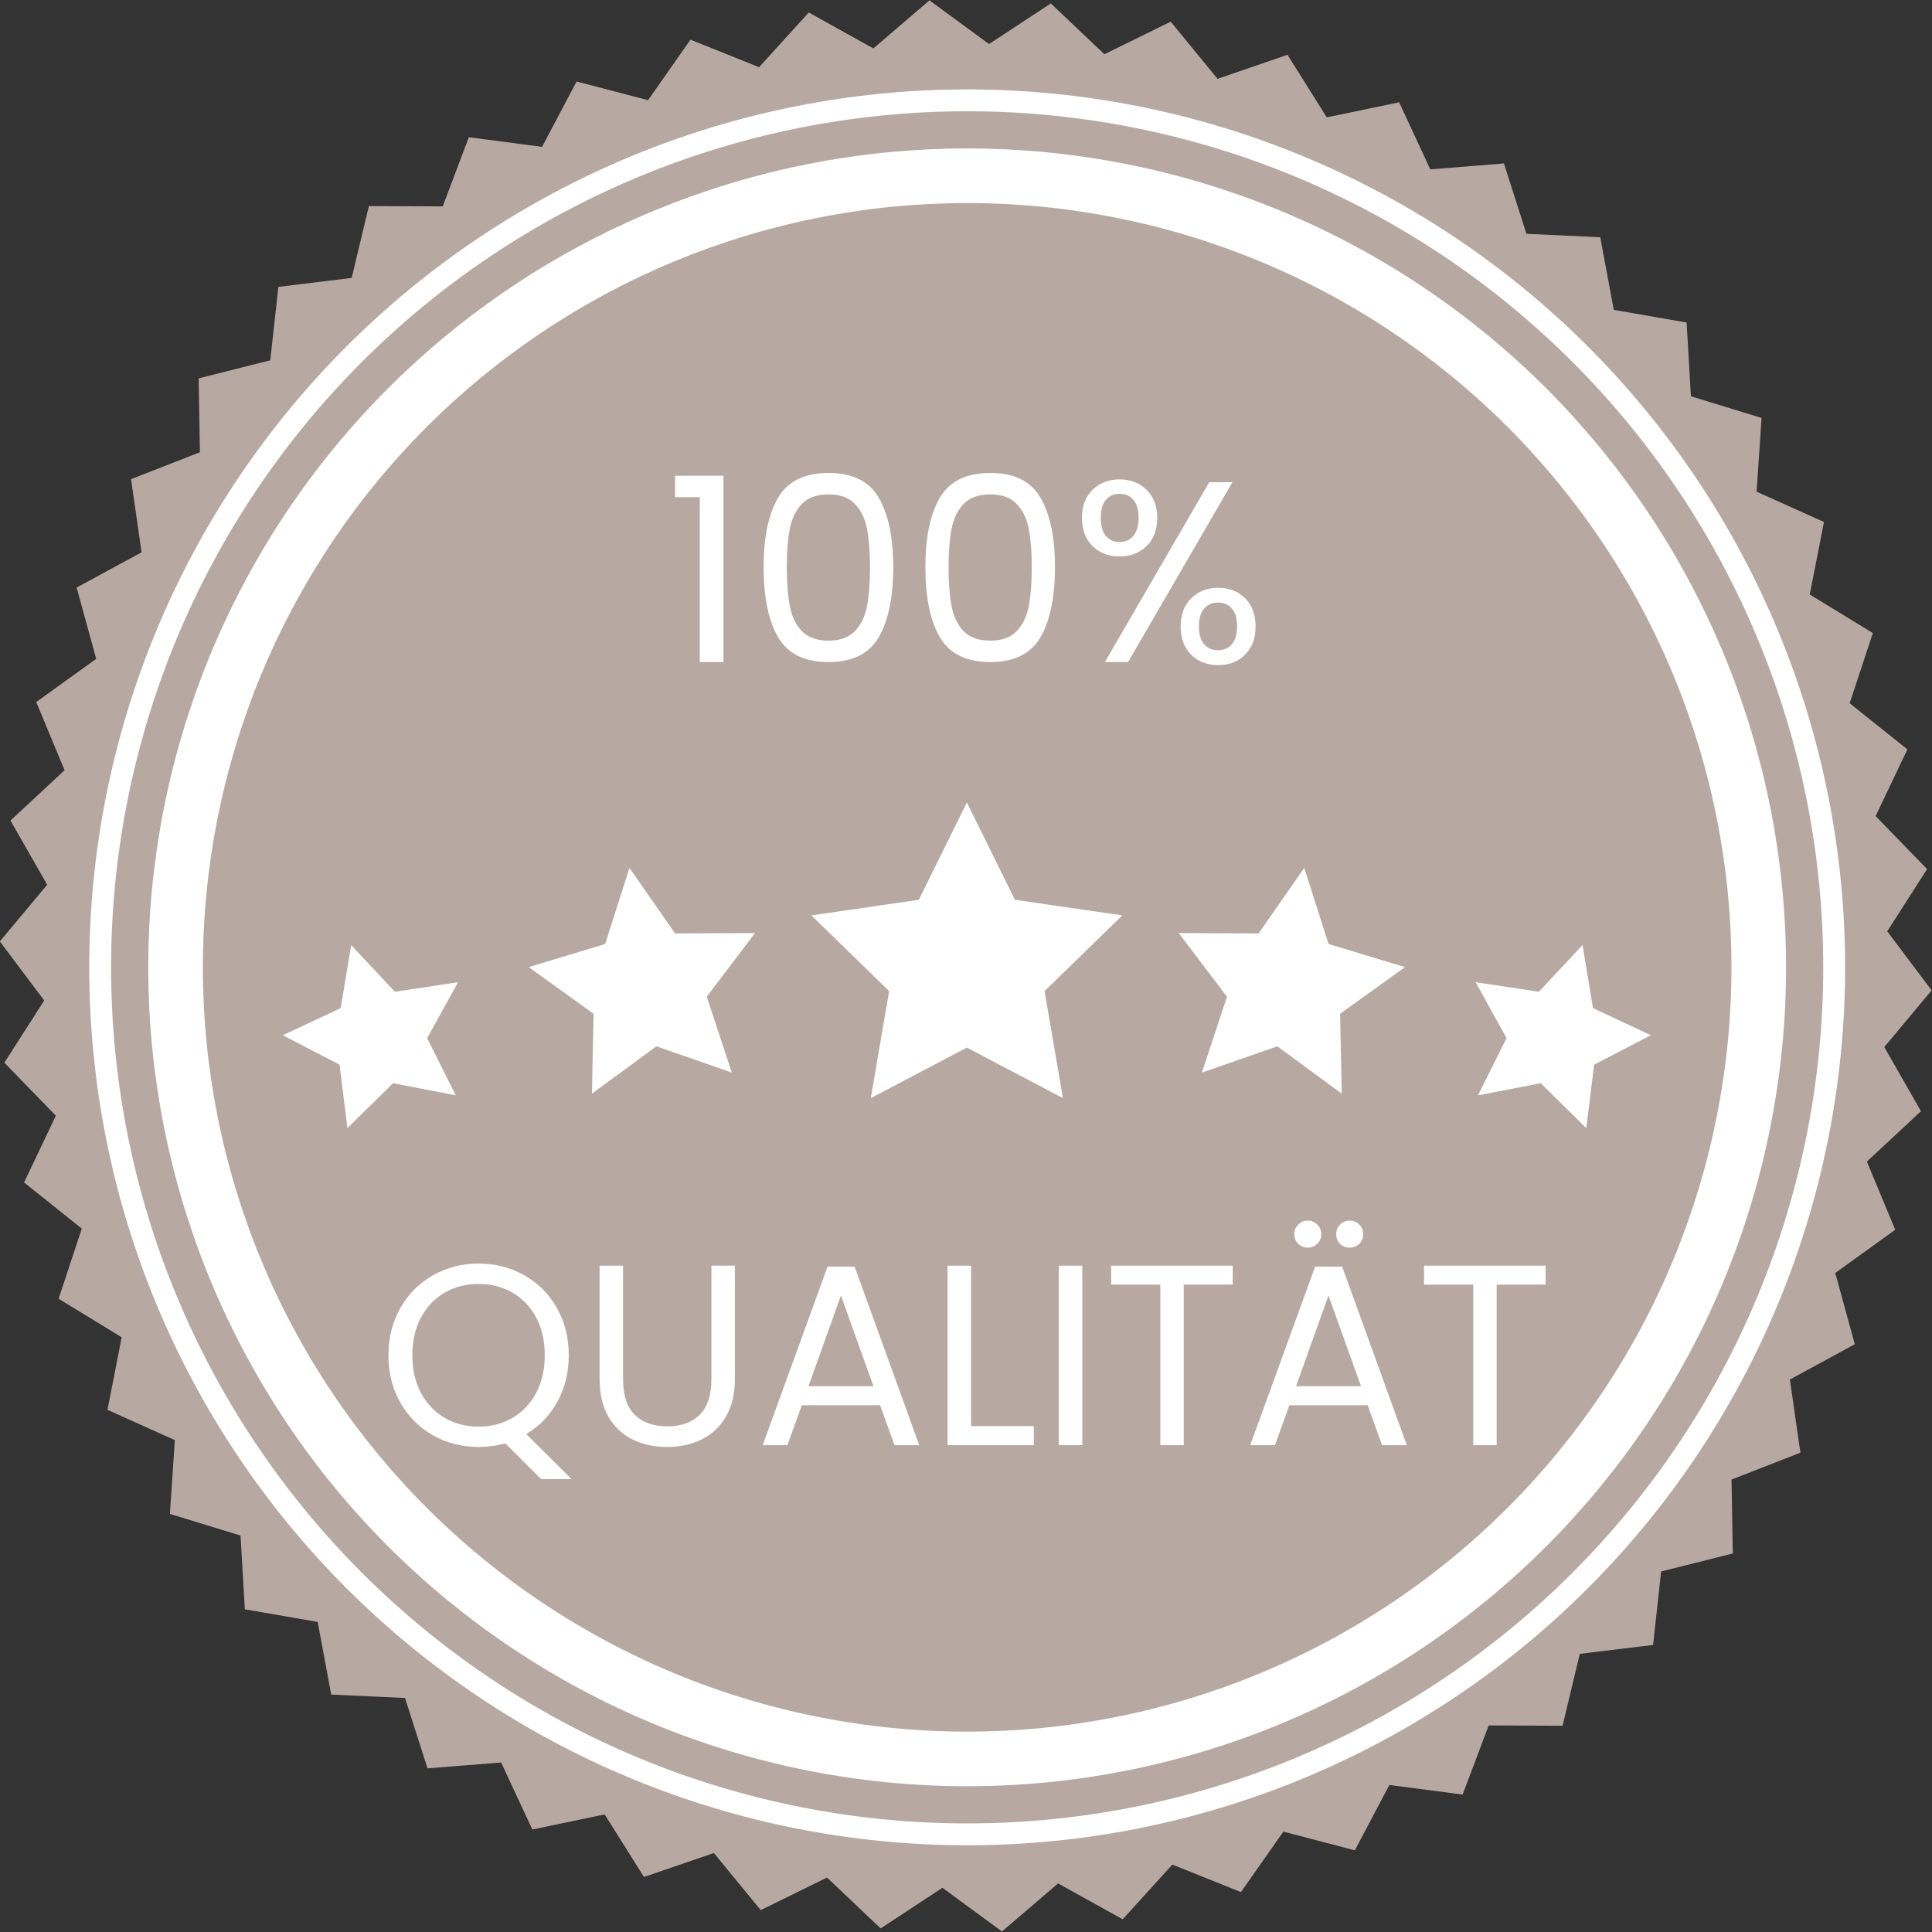 <svg version="1.2" preserveAspectRatio="xMidYMid meet" height="500" viewBox="0 0 375 375" zoomAndPan="magnify" width="500" xmlns:xlink="http://www.w3.org/1999/xlink" xmlns="http://www.w3.org/2000/svg"><rect x="0" y="0" width="375" height="375" fill="#333333" stroke="none"/><defs><clipPath id="1b00bb5167"><path d="M 157 155.754 L 218 155.754 L 218 214 L 157 214 Z M 157 155.754"></path></clipPath></defs><g id="9f9488c87e"><path d="M 365.738 203.234 L 372.859 215.688 L 362.359 225.457 L 367.859 238.699 L 356.223 247.082 L 360.016 260.91 L 347.418 267.766 L 349.453 281.965 L 336.09 287.18 L 336.336 301.527 L 322.422 305.023 L 320.863 319.285 L 306.633 321.012 L 303.297 334.969 L 288.957 334.902 L 283.895 348.32 L 269.672 346.465 L 262.977 359.148 L 249.105 355.512 L 240.863 367.254 L 227.555 361.914 L 217.91 372.531 L 205.375 365.57 L 194.484 374.895 L 182.922 366.418 L 170.938 374.301 L 160.523 364.434 L 147.66 370.75 L 138.566 359.668 L 124.992 364.32 L 117.363 352.176 L 103.324 355.102 L 97.273 342.098 L 82.98 343.234 L 78.613 329.574 L 64.289 328.918 L 61.66 314.812 L 47.523 312.367 L 46.688 298.051 L 32.977 293.844 L 33.941 279.527 L 20.863 273.648 L 23.617 259.566 L 11.379 252.082 L 15.875 238.469 L 4.672 229.516 L 10.84 216.555 L 0.848 206.266 L 8.582 194.195 L -0.031 182.73 L 9.156 171.723 L 2.035 159.273 L 12.535 149.5 L 7.035 136.258 L 18.672 127.887 L 14.879 114.047 L 27.477 107.203 L 25.441 93.004 L 38.805 87.777 L 38.559 73.441 L 52.461 69.934 L 54.031 55.684 L 68.262 53.945 L 71.598 40 L 85.934 40.062 L 91 26.641 L 105.219 28.504 L 111.918 15.82 L 125.789 19.445 L 134.02 7.703 L 147.34 13.043 L 156.984 2.426 L 169.52 9.398 L 180.41 0.074 L 191.973 8.551 L 203.957 0.668 L 214.363 10.531 L 227.234 4.207 L 236.328 15.301 L 249.902 10.637 L 257.531 22.781 L 271.57 19.855 L 277.621 32.871 L 291.914 31.727 L 296.281 45.383 L 310.605 46.051 L 313.234 60.145 L 327.371 62.602 L 328.207 76.918 L 341.918 81.125 L 340.953 95.43 L 354.031 101.32 L 351.273 115.395 L 363.516 122.875 L 359.02 136.5 L 370.223 145.453 L 364.055 158.402 L 374.047 168.691 L 366.312 180.77 L 374.926 192.227 Z M 365.738 203.234" style="stroke:none;fill-rule:nonzero;fill:#b7a9a1;fill-opacity:1;"></path><path transform="matrix(1.06,0,0,1.06,-589.255,-598.05)" d="M 891.759 741.332 C 891.759 743.927 891.697 746.526 891.568 749.121 C 891.442 751.716 891.251 754.304 890.996 756.892 C 890.742 759.476 890.421 762.053 890.042 764.626 C 889.662 767.196 889.216 769.754 888.711 772.302 C 888.202 774.853 887.634 777.385 887.004 779.907 C 886.37 782.425 885.677 784.928 884.925 787.416 C 884.169 789.901 883.354 792.367 882.481 794.815 C 881.603 797.263 880.671 799.685 879.675 802.084 C 878.68 804.484 877.629 806.858 876.516 809.21 C 875.406 811.559 874.238 813.877 873.014 816.17 C 871.79 818.46 870.507 820.72 869.172 822.95 C 867.838 825.176 866.448 827.374 865.003 829.534 C 863.562 831.694 862.065 833.817 860.517 835.904 C 858.968 837.991 857.372 840.037 855.724 842.046 C 854.076 844.055 852.377 846.02 850.633 847.948 C 848.89 849.872 847.098 851.752 845.258 853.592 C 843.423 855.428 841.542 857.219 839.618 858.963 C 837.69 860.707 835.725 862.406 833.716 864.054 C 831.707 865.702 829.661 867.298 827.574 868.846 C 825.488 870.395 823.361 871.891 821.201 873.333 C 819.04 874.778 816.847 876.168 814.62 877.502 C 812.39 878.84 810.13 880.119 807.837 881.343 C 805.548 882.567 803.229 883.736 800.877 884.845 C 798.529 885.959 796.155 887.009 793.755 888.005 C 791.355 889 788.929 889.933 786.485 890.81 C 784.037 891.684 781.571 892.499 779.086 893.254 C 776.598 894.006 774.095 894.699 771.577 895.333 C 769.056 895.964 766.519 896.532 763.972 897.04 C 761.425 897.545 758.866 897.991 756.293 898.371 C 753.724 898.754 751.147 899.071 748.563 899.326 C 745.975 899.58 743.387 899.772 740.792 899.897 C 738.196 900.026 735.597 900.089 732.998 900.089 C 730.403 900.089 727.804 900.026 725.209 899.897 C 722.614 899.772 720.026 899.58 717.438 899.326 C 714.854 899.071 712.277 898.754 709.704 898.371 C 707.134 897.991 704.576 897.545 702.028 897.04 C 699.477 896.532 696.945 895.964 694.423 895.333 C 691.905 894.699 689.402 894.006 686.914 893.254 C 684.429 892.499 681.963 891.684 679.515 890.81 C 677.067 889.933 674.645 889 672.246 888.005 C 669.846 887.009 667.472 885.959 665.12 884.845 C 662.771 883.736 660.453 882.567 658.16 881.343 C 655.87 880.119 653.61 878.84 651.38 877.502 C 649.154 876.168 646.956 874.778 644.796 873.333 C 642.636 871.891 640.513 870.395 638.426 868.846 C 636.339 867.298 634.293 865.702 632.284 864.054 C 630.275 862.406 628.307 860.707 626.382 858.963 C 624.458 857.219 622.578 855.428 620.738 853.592 C 618.902 851.752 617.111 849.872 615.367 847.948 C 613.623 846.02 611.924 844.055 610.276 842.046 C 608.628 840.037 607.032 837.991 605.484 835.904 C 603.935 833.817 602.439 831.694 600.997 829.534 C 599.552 827.374 598.162 825.176 596.828 822.95 C 595.49 820.72 594.211 818.46 592.987 816.17 C 591.763 813.877 590.594 811.559 589.481 809.21 C 588.371 806.858 587.321 804.484 586.325 802.084 C 585.33 799.685 584.397 797.263 583.52 794.815 C 582.646 792.367 581.831 789.901 581.076 787.416 C 580.324 784.928 579.631 782.425 578.997 779.907 C 578.366 777.385 577.798 774.853 577.29 772.302 C 576.785 769.754 576.339 767.196 575.959 764.626 C 575.576 762.053 575.259 759.476 575.004 756.892 C 574.75 754.304 574.558 751.716 574.433 749.121 C 574.304 746.526 574.241 743.927 574.241 741.332 C 574.241 738.733 574.304 736.134 574.433 733.538 C 574.558 730.943 574.75 728.355 575.004 725.767 C 575.259 723.183 575.576 720.606 575.959 718.033 C 576.339 715.464 576.785 712.905 577.29 710.358 C 577.798 707.811 578.366 705.274 578.997 702.753 C 579.631 700.235 580.324 697.732 581.076 695.244 C 581.831 692.759 582.646 690.293 583.52 687.845 C 584.397 685.401 585.33 682.975 586.325 680.575 C 587.321 678.175 588.371 675.801 589.481 673.453 C 590.594 671.101 591.763 668.782 592.987 666.493 C 594.211 664.2 595.49 661.94 596.828 659.71 C 598.162 657.483 599.552 655.29 600.997 653.126 C 602.439 650.965 603.935 648.842 605.484 646.756 C 607.032 644.669 608.628 642.623 610.276 640.614 C 611.924 638.605 613.623 636.64 615.367 634.712 C 617.111 632.788 618.902 630.907 620.738 629.068 C 622.578 627.232 624.458 625.44 626.382 623.697 C 628.307 621.953 630.275 620.254 632.284 618.606 C 634.293 616.958 636.339 615.362 638.426 613.813 C 640.513 612.265 642.636 610.768 644.796 609.327 C 646.956 607.882 649.154 606.492 651.38 605.158 C 653.61 603.819 655.87 602.54 658.16 601.316 C 660.453 600.092 662.771 598.924 665.12 597.814 C 667.472 596.701 669.846 595.65 672.246 594.655 C 674.645 593.659 677.067 592.727 679.515 591.849 C 681.963 590.976 684.429 590.161 686.914 589.405 C 689.402 588.653 691.905 587.96 694.423 587.326 C 696.945 586.696 699.477 586.128 702.028 585.619 C 704.576 585.114 707.134 584.668 709.704 584.288 C 712.277 583.909 714.854 583.588 717.438 583.334 C 720.026 583.079 722.614 582.888 725.209 582.762 C 727.804 582.633 730.403 582.571 732.998 582.571 C 735.597 582.571 738.196 582.633 740.792 582.762 C 743.387 582.888 745.975 583.079 748.563 583.334 C 751.147 583.588 753.724 583.909 756.293 584.288 C 758.866 584.668 761.425 585.114 763.972 585.619 C 766.519 586.128 769.056 586.696 771.577 587.326 C 774.095 587.96 776.598 588.653 779.086 589.405 C 781.571 590.161 784.037 590.976 786.485 591.849 C 788.929 592.727 791.355 593.659 793.755 594.655 C 796.155 595.65 798.529 596.701 800.877 597.814 C 803.229 598.924 805.548 600.092 807.837 601.316 C 810.13 602.54 812.39 603.819 814.62 605.158 C 816.847 606.492 819.04 607.882 821.201 609.327 C 823.361 610.768 825.488 612.265 827.574 613.813 C 829.661 615.362 831.707 616.958 833.716 618.606 C 835.725 620.254 837.69 621.953 839.618 623.697 C 841.542 625.44 843.423 627.232 845.258 629.068 C 847.098 630.907 848.89 632.788 850.633 634.712 C 852.377 636.64 854.076 638.605 855.724 640.614 C 857.372 642.623 858.968 644.669 860.517 646.756 C 862.065 648.842 863.562 650.965 865.003 653.126 C 866.448 655.29 867.838 657.483 869.172 659.71 C 870.507 661.94 871.79 664.2 873.014 666.489 C 874.238 668.782 875.406 671.101 876.516 673.453 C 877.629 675.801 878.68 678.175 879.675 680.575 C 880.671 682.975 881.603 685.401 882.481 687.845 C 883.354 690.293 884.169 692.759 884.925 695.244 C 885.677 697.732 886.37 700.235 887.004 702.753 C 887.634 705.274 888.202 707.811 888.711 710.358 C 889.216 712.905 889.662 715.464 890.042 718.033 C 890.421 720.606 890.742 723.183 890.996 725.767 C 891.251 728.355 891.442 730.943 891.568 733.538 C 891.697 736.134 891.759 738.733 891.759 741.332 Z M 891.759 741.332" style="fill:none;stroke-width:4;stroke-linecap:butt;stroke-linejoin:miter;stroke:#ffffff;stroke-opacity:1;stroke-miterlimit:10;"></path><path transform="matrix(1.06,0,0,1.06,-589.255,-598.05)" d="M 877.95 741.332 C 877.95 743.702 877.891 746.072 877.777 748.443 C 877.659 750.813 877.485 753.176 877.253 755.539 C 877.021 757.899 876.73 760.251 876.379 762.599 C 876.033 764.943 875.627 767.281 875.163 769.607 C 874.702 771.937 874.182 774.248 873.607 776.548 C 873.029 778.852 872.398 781.138 871.709 783.405 C 871.019 785.676 870.275 787.928 869.478 790.162 C 868.678 792.396 867.823 794.608 866.916 796.798 C 866.009 798.992 865.047 801.159 864.034 803.305 C 863.02 805.45 861.954 807.566 860.834 809.66 C 859.717 811.75 858.548 813.815 857.328 815.85 C 856.108 817.885 854.84 819.886 853.52 821.859 C 852.204 823.831 850.84 825.77 849.424 827.676 C 848.012 829.582 846.552 831.451 845.048 833.287 C 843.544 835.119 841.992 836.914 840.4 838.673 C 838.807 840.431 837.174 842.149 835.497 843.826 C 833.819 845.504 832.101 847.137 830.343 848.729 C 828.585 850.325 826.789 851.874 824.957 853.378 C 823.121 854.882 821.252 856.342 819.346 857.754 C 817.44 859.169 815.501 860.533 813.529 861.853 C 811.557 863.169 809.555 864.437 807.52 865.657 C 805.485 866.878 803.421 868.046 801.331 869.163 C 799.237 870.284 797.117 871.349 794.975 872.363 C 792.83 873.377 790.662 874.339 788.469 875.246 C 786.279 876.153 784.067 877.008 781.833 877.808 C 779.599 878.604 777.346 879.349 775.076 880.038 C 772.805 880.728 770.519 881.358 768.219 881.937 C 765.918 882.512 763.603 883.032 761.277 883.496 C 758.951 883.957 756.614 884.363 754.269 884.713 C 751.921 885.059 749.569 885.35 747.206 885.583 C 744.847 885.815 742.48 885.988 740.113 886.106 C 737.743 886.221 735.372 886.279 732.998 886.279 C 730.628 886.279 728.258 886.221 725.887 886.106 C 723.517 885.988 721.154 885.815 718.791 885.583 C 716.431 885.35 714.079 885.059 711.731 884.713 C 709.387 884.363 707.049 883.957 704.723 883.496 C 702.393 883.032 700.082 882.512 697.782 881.937 C 695.478 881.358 693.192 880.728 690.925 880.038 C 688.654 879.349 686.402 878.604 684.168 877.808 C 681.934 877.008 679.722 876.153 677.528 875.246 C 675.338 874.339 673.171 873.377 671.025 872.363 C 668.88 871.349 666.764 870.284 664.67 869.163 C 662.58 868.046 660.515 866.878 658.48 865.657 C 656.445 864.437 654.444 863.169 652.471 861.853 C 650.499 860.533 648.56 859.169 646.654 857.754 C 644.748 856.342 642.879 854.882 641.043 853.378 C 639.211 851.874 637.416 850.325 635.657 848.729 C 633.899 847.137 632.181 845.504 630.504 843.826 C 628.826 842.149 627.193 840.431 625.601 838.673 C 624.005 836.914 622.456 835.119 620.952 833.287 C 619.448 831.451 617.988 829.582 616.576 827.676 C 615.161 825.77 613.797 823.831 612.477 821.859 C 611.161 819.886 609.893 817.885 608.673 815.85 C 607.452 813.815 606.284 811.75 605.167 809.66 C 604.046 807.566 602.981 805.45 601.967 803.305 C 600.953 801.159 599.991 798.992 599.084 796.798 C 598.177 794.608 597.322 792.396 596.522 790.162 C 595.726 787.928 594.981 785.676 594.292 783.405 C 593.602 781.138 592.972 778.852 592.393 776.548 C 591.818 774.248 591.298 771.937 590.834 769.607 C 590.373 767.281 589.967 764.943 589.617 762.599 C 589.271 760.251 588.98 757.899 588.747 755.539 C 588.515 753.176 588.342 750.813 588.224 748.443 C 588.11 746.072 588.051 743.702 588.051 741.332 C 588.051 738.958 588.11 736.587 588.224 734.217 C 588.342 731.85 588.515 729.483 588.747 727.124 C 588.98 724.761 589.271 722.409 589.617 720.061 C 589.967 717.716 590.373 715.379 590.834 713.053 C 591.298 710.727 591.818 708.412 592.393 706.111 C 592.972 703.807 593.602 701.522 594.292 699.254 C 594.981 696.984 595.726 694.731 596.522 692.497 C 597.322 690.263 598.177 688.051 599.084 685.861 C 599.991 683.668 600.953 681.5 601.967 679.355 C 602.981 677.213 604.046 675.093 605.167 672.999 C 606.284 670.909 607.452 668.845 608.673 666.81 C 609.893 664.775 611.161 662.773 612.477 660.801 C 613.797 658.829 615.161 656.89 616.576 654.984 C 617.988 653.078 619.448 651.209 620.952 649.373 C 622.456 647.541 624.005 645.745 625.601 643.987 C 627.193 642.229 628.826 640.511 630.504 638.833 C 632.181 637.156 633.899 635.523 635.657 633.93 C 637.416 632.338 639.211 630.786 641.043 629.282 C 642.879 627.778 644.748 626.318 646.654 624.906 C 648.56 623.49 650.499 622.126 652.471 620.81 C 654.444 619.49 656.445 618.222 658.48 617.002 C 660.515 615.782 662.58 614.613 664.67 613.496 C 666.764 612.376 668.88 611.31 671.025 610.296 C 673.171 609.283 675.338 608.321 677.528 607.414 C 679.722 606.507 681.934 605.652 684.168 604.852 C 686.402 604.055 688.654 603.311 690.925 602.621 C 693.192 601.932 695.478 601.301 697.782 600.723 C 700.082 600.148 702.393 599.628 704.723 599.167 C 707.049 598.703 709.387 598.297 711.731 597.951 C 714.079 597.6 716.431 597.309 718.791 597.077 C 721.154 596.845 723.517 596.671 725.887 596.553 C 728.258 596.439 730.628 596.38 732.998 596.38 C 735.372 596.38 737.743 596.439 740.113 596.553 C 742.48 596.671 744.847 596.845 747.206 597.077 C 749.569 597.309 751.921 597.6 754.269 597.951 C 756.614 598.297 758.951 598.703 761.277 599.167 C 763.603 599.628 765.918 600.148 768.219 600.723 C 770.519 601.301 772.805 601.932 775.076 602.621 C 777.346 603.311 779.599 604.055 781.833 604.852 C 784.067 605.652 786.279 606.507 788.469 607.414 C 790.662 608.321 792.83 609.283 794.975 610.296 C 797.117 611.31 799.237 612.376 801.331 613.496 C 803.421 614.613 805.485 615.782 807.52 617.002 C 809.555 618.222 811.557 619.49 813.529 620.81 C 815.501 622.126 817.44 623.49 819.346 624.906 C 821.252 626.318 823.121 627.778 824.957 629.282 C 826.789 630.786 828.585 632.338 830.343 633.93 C 832.101 635.523 833.819 637.156 835.497 638.833 C 837.174 640.511 838.807 642.229 840.4 643.987 C 841.992 645.745 843.544 647.541 845.048 649.373 C 846.552 651.209 848.012 653.078 849.424 654.984 C 850.84 656.89 852.204 658.829 853.52 660.801 C 854.84 662.773 856.108 664.775 857.328 666.81 C 858.548 668.845 859.717 670.909 860.834 672.999 C 861.954 675.093 863.02 677.213 864.034 679.355 C 865.047 681.5 866.009 683.668 866.916 685.861 C 867.823 688.051 868.678 690.263 869.478 692.497 C 870.275 694.731 871.019 696.984 871.709 699.254 C 872.398 701.522 873.029 703.807 873.607 706.111 C 874.182 708.412 874.702 710.727 875.163 713.053 C 875.627 715.379 876.033 717.716 876.379 720.061 C 876.73 722.409 877.021 724.761 877.253 727.124 C 877.485 729.483 877.659 731.85 877.777 734.217 C 877.891 736.587 877.95 738.958 877.95 741.332 Z M 877.95 741.332" style="fill:none;stroke-width:10;stroke-linecap:butt;stroke-linejoin:miter;stroke:#ffffff;stroke-opacity:1;stroke-miterlimit:10;"></path><g clip-path="url(#1b00bb5167)" clip-rule="nonzero"><path d="M 196.992 174.645 L 187.668 155.754 L 178.344 174.645 L 157.492 177.676 L 172.582 192.375 L 169.02 213.141 L 187.668 203.336 L 206.309 213.141 L 202.75 192.375 L 217.836 177.676 Z M 196.992 174.645" style="stroke:none;fill-rule:nonzero;fill:#ffffff;fill-opacity:1;"></path></g><path d="M 131.035 181.18 L 122.176 168.457 L 117.465 183.227 L 102.625 187.719 L 115.215 196.77 L 114.898 212.273 L 127.398 203.09 L 142.047 208.184 L 137.18 193.461 L 146.547 181.105 Z M 131.035 181.18" style="stroke:none;fill-rule:nonzero;fill:#ffffff;fill-opacity:1;"></path><path d="M 76.641 192.496 L 68.164 183.438 L 66.133 195.676 L 54.895 200.938 L 65.906 206.652 L 67.438 218.965 L 76.281 210.254 L 88.461 212.605 L 82.91 201.508 L 88.906 190.648 Z M 76.641 192.496" style="stroke:none;fill-rule:nonzero;fill:#ffffff;fill-opacity:1;"></path><path d="M 309.203 195.676 L 307.168 183.438 L 298.695 192.496 L 286.422 190.648 L 292.418 201.508 L 286.875 212.605 L 299.055 210.254 L 307.895 218.965 L 309.422 206.652 L 320.434 200.938 Z M 309.203 195.676" style="stroke:none;fill-rule:nonzero;fill:#ffffff;fill-opacity:1;"></path><path d="M 257.871 183.227 L 253.152 168.457 L 244.293 181.18 L 228.789 181.105 L 238.156 193.461 L 233.289 208.184 L 247.934 203.09 L 260.43 212.273 L 260.113 196.77 L 272.711 187.719 Z M 257.871 183.227" style="stroke:none;fill-rule:nonzero;fill:#ffffff;fill-opacity:1;"></path><g style="fill:#ffffff;fill-opacity:1;"><g transform="translate(73.239, 280.509)"><path d="M 31.797 6.594 L 24.844 -0.344 C 23.145 0.113 21.414 0.344 19.656 0.344 C 16.414 0.344 13.461 -0.41 10.797 -1.922 C 8.129 -3.441 6.02 -5.555 4.469 -8.266 C 2.926 -10.984 2.156 -14.047 2.156 -17.453 C 2.156 -20.848 2.926 -23.906 4.469 -26.625 C 6.02 -29.344 8.129 -31.457 10.797 -32.969 C 13.461 -34.488 16.414 -35.25 19.656 -35.25 C 22.914 -35.25 25.879 -34.488 28.547 -32.969 C 31.211 -31.457 33.312 -29.348 34.844 -26.641 C 36.383 -23.941 37.156 -20.879 37.156 -17.453 C 37.156 -14.117 36.422 -11.117 34.953 -8.453 C 33.484 -5.785 31.469 -3.688 28.906 -2.156 L 37.703 6.594 Z M 6.797 -17.453 C 6.797 -14.68 7.352 -12.242 8.469 -10.141 C 9.594 -8.047 11.129 -6.43 13.078 -5.297 C 15.023 -4.16 17.219 -3.594 19.656 -3.594 C 22.082 -3.594 24.27 -4.16 26.219 -5.297 C 28.176 -6.43 29.711 -8.047 30.828 -10.141 C 31.941 -12.242 32.5 -14.68 32.5 -17.453 C 32.5 -20.254 31.941 -22.695 30.828 -24.781 C 29.711 -26.863 28.188 -28.469 26.25 -29.594 C 24.312 -30.727 22.113 -31.297 19.656 -31.297 C 17.188 -31.297 14.984 -30.727 13.047 -29.594 C 11.117 -28.469 9.594 -26.863 8.469 -24.781 C 7.352 -22.695 6.797 -20.254 6.797 -17.453 Z M 6.797 -17.453" style="stroke:none"></path></g></g><g style="fill:#ffffff;fill-opacity:1;"><g transform="translate(112.633, 280.509)"><path d="M 8.297 -34.844 L 8.297 -12.797 C 8.297 -9.703 9.051 -7.406 10.562 -5.906 C 12.082 -4.406 14.195 -3.656 16.906 -3.656 C 19.57 -3.656 21.66 -4.406 23.172 -5.906 C 24.691 -7.406 25.453 -9.703 25.453 -12.797 L 25.453 -34.844 L 30 -34.844 L 30 -12.844 C 30 -9.945 29.414 -7.504 28.25 -5.516 C 27.082 -3.535 25.504 -2.062 23.516 -1.094 C 21.535 -0.133 19.312 0.344 16.844 0.344 C 14.383 0.344 12.16 -0.133 10.172 -1.094 C 8.191 -2.062 6.625 -3.535 5.469 -5.516 C 4.32 -7.504 3.75 -9.945 3.75 -12.844 L 3.75 -34.844 Z M 8.297 -34.844" style="stroke:none"></path></g></g><g style="fill:#ffffff;fill-opacity:1;"><g transform="translate(146.378, 280.509)"><path d="M 24.453 -7.75 L 9.25 -7.75 L 6.453 0 L 1.656 0 L 14.25 -34.656 L 19.5 -34.656 L 32.047 0 L 27.25 0 Z M 23.156 -11.453 L 16.844 -29.047 L 10.547 -11.453 Z M 23.156 -11.453" style="stroke:none"></path></g></g><g style="fill:#ffffff;fill-opacity:1;"><g transform="translate(180.073, 280.509)"><path d="M 8.406 -3.703 L 20.594 -3.703 L 20.594 0 L 3.844 0 L 3.844 -34.844 L 8.406 -34.844 Z M 8.406 -3.703" style="stroke:none"></path></g></g><g style="fill:#ffffff;fill-opacity:1;"><g transform="translate(201.669, 280.509)"><path d="M 8.406 -34.844 L 8.406 0 L 3.844 0 L 3.844 -34.844 Z M 8.406 -34.844" style="stroke:none"></path></g></g><g style="fill:#ffffff;fill-opacity:1;"><g transform="translate(213.967, 280.509)"><path d="M 25.297 -34.844 L 25.297 -31.156 L 15.797 -31.156 L 15.797 0 L 11.25 0 L 11.25 -31.156 L 1.703 -31.156 L 1.703 -34.844 Z M 25.297 -34.844" style="stroke:none"></path></g></g><g style="fill:#ffffff;fill-opacity:1;"><g transform="translate(241.013, 280.509)"><path d="M 24.453 -7.75 L 9.25 -7.75 L 6.453 0 L 1.656 0 L 14.25 -34.656 L 19.5 -34.656 L 32.047 0 L 27.25 0 Z M 23.156 -11.453 L 16.844 -29.047 L 10.547 -11.453 Z M 12.844 -38.344 C 12.113 -38.344 11.488 -38.594 10.969 -39.094 C 10.457 -39.594 10.203 -40.211 10.203 -40.953 C 10.203 -41.68 10.457 -42.301 10.969 -42.812 C 11.488 -43.332 12.113 -43.594 12.844 -43.594 C 13.539 -43.594 14.148 -43.332 14.672 -42.812 C 15.191 -42.301 15.453 -41.68 15.453 -40.953 C 15.453 -40.211 15.191 -39.594 14.672 -39.094 C 14.148 -38.594 13.539 -38.344 12.844 -38.344 Z M 20.953 -38.344 C 20.211 -38.344 19.594 -38.594 19.094 -39.094 C 18.594 -39.594 18.344 -40.211 18.344 -40.953 C 18.344 -41.68 18.594 -42.301 19.094 -42.812 C 19.594 -43.332 20.211 -43.594 20.953 -43.594 C 21.68 -43.594 22.301 -43.332 22.812 -42.812 C 23.332 -42.301 23.594 -41.68 23.594 -40.953 C 23.594 -40.211 23.332 -39.594 22.812 -39.094 C 22.301 -38.594 21.68 -38.344 20.953 -38.344 Z M 20.953 -38.344" style="stroke:none"></path></g></g><g style="fill:#ffffff;fill-opacity:1;"><g transform="translate(274.708, 280.509)"><path d="M 25.297 -34.844 L 25.297 -31.156 L 15.797 -31.156 L 15.797 0 L 11.25 0 L 11.25 -31.156 L 1.703 -31.156 L 1.703 -34.844 Z M 25.297 -34.844" style="stroke:none"></path></g></g><g style="fill:#ffffff;fill-opacity:1;"><g transform="translate(129.126, 128.504)"><path d="M 1.906 -32 L 1.906 -36.156 L 11.297 -36.156 L 11.297 0 L 6.703 0 L 6.703 -32 Z M 1.906 -32" style="stroke:none"></path></g></g><g style="fill:#ffffff;fill-opacity:1;"><g transform="translate(145.123, 128.504)"><path d="M 3.094 -18.453 C 3.094 -24.18 4.023 -28.656 5.891 -31.875 C 7.766 -35.094 11.035 -36.703 15.703 -36.703 C 20.336 -36.703 23.586 -35.094 25.453 -31.875 C 27.316 -28.656 28.25 -24.18 28.25 -18.453 C 28.25 -12.617 27.316 -8.082 25.453 -4.844 C 23.586 -1.613 20.336 0 15.703 0 C 11.035 0 7.766 -1.613 5.891 -4.844 C 4.023 -8.082 3.094 -12.617 3.094 -18.453 Z M 23.75 -18.453 C 23.75 -21.348 23.555 -23.801 23.172 -25.812 C 22.785 -27.832 22 -29.457 20.812 -30.688 C 19.633 -31.926 17.93 -32.547 15.703 -32.547 C 13.43 -32.547 11.703 -31.926 10.516 -30.688 C 9.336 -29.457 8.555 -27.832 8.172 -25.812 C 7.785 -23.801 7.594 -21.348 7.594 -18.453 C 7.594 -15.453 7.785 -12.93 8.172 -10.891 C 8.555 -8.859 9.336 -7.227 10.516 -6 C 11.703 -4.77 13.43 -4.156 15.703 -4.156 C 17.93 -4.156 19.633 -4.77 20.812 -6 C 22 -7.227 22.785 -8.859 23.172 -10.891 C 23.555 -12.93 23.75 -15.453 23.75 -18.453 Z M 23.75 -18.453" style="stroke:none"></path></g></g><g style="fill:#ffffff;fill-opacity:1;"><g transform="translate(176.519, 128.504)"><path d="M 3.094 -18.453 C 3.094 -24.18 4.023 -28.656 5.891 -31.875 C 7.766 -35.094 11.035 -36.703 15.703 -36.703 C 20.336 -36.703 23.586 -35.094 25.453 -31.875 C 27.316 -28.656 28.25 -24.18 28.25 -18.453 C 28.25 -12.617 27.316 -8.082 25.453 -4.844 C 23.586 -1.613 20.336 0 15.703 0 C 11.035 0 7.766 -1.613 5.891 -4.844 C 4.023 -8.082 3.094 -12.617 3.094 -18.453 Z M 23.75 -18.453 C 23.75 -21.348 23.555 -23.801 23.172 -25.812 C 22.785 -27.832 22 -29.457 20.812 -30.688 C 19.633 -31.926 17.93 -32.547 15.703 -32.547 C 13.43 -32.547 11.703 -31.926 10.516 -30.688 C 9.336 -29.457 8.555 -27.832 8.172 -25.812 C 7.785 -23.801 7.594 -21.348 7.594 -18.453 C 7.594 -15.453 7.785 -12.93 8.172 -10.891 C 8.555 -8.859 9.336 -7.227 10.516 -6 C 11.703 -4.77 13.43 -4.156 15.703 -4.156 C 17.93 -4.156 19.633 -4.77 20.812 -6 C 22 -7.227 22.785 -8.859 23.172 -10.891 C 23.555 -12.93 23.75 -15.453 23.75 -18.453 Z M 23.75 -18.453" style="stroke:none"></path></g></g><g style="fill:#ffffff;fill-opacity:1;"><g transform="translate(207.914, 128.504)"><path d="M 2.094 -28 C 2.094 -30.27 2.773 -32.078 4.141 -33.422 C 5.516 -34.773 7.27 -35.453 9.406 -35.453 C 11.531 -35.453 13.273 -34.773 14.641 -33.422 C 16.016 -32.078 16.703 -30.27 16.703 -28 C 16.703 -25.695 16.016 -23.867 14.641 -22.516 C 13.273 -21.172 11.531 -20.5 9.406 -20.5 C 7.27 -20.5 5.516 -21.172 4.141 -22.516 C 2.773 -23.867 2.094 -25.695 2.094 -28 Z M 31.297 -34.906 L 11.047 0 L 6.547 0 L 26.797 -34.906 Z M 9.406 -32.656 C 8.27 -32.656 7.375 -32.258 6.719 -31.469 C 6.07 -30.688 5.75 -29.531 5.75 -28 C 5.75 -26.469 6.07 -25.301 6.719 -24.5 C 7.375 -23.695 8.27 -23.297 9.406 -23.297 C 10.531 -23.297 11.426 -23.703 12.094 -24.516 C 12.758 -25.336 13.094 -26.5 13.094 -28 C 13.094 -29.531 12.758 -30.688 12.094 -31.469 C 11.426 -32.258 10.531 -32.656 9.406 -32.656 Z M 21.25 -6.906 C 21.25 -9.195 21.93 -11.02 23.297 -12.375 C 24.66 -13.727 26.41 -14.406 28.547 -14.406 C 30.68 -14.406 32.422 -13.727 33.766 -12.375 C 35.117 -11.02 35.797 -9.195 35.797 -6.906 C 35.797 -4.633 35.117 -2.816 33.766 -1.453 C 32.422 -0.086 30.68 0.594 28.547 0.594 C 26.41 0.594 24.66 -0.078 23.297 -1.422 C 21.93 -2.773 21.25 -4.602 21.25 -6.906 Z M 28.5 -11.547 C 27.363 -11.547 26.461 -11.156 25.797 -10.375 C 25.129 -9.594 24.797 -8.438 24.797 -6.906 C 24.797 -5.406 25.129 -4.258 25.797 -3.469 C 26.461 -2.688 27.363 -2.297 28.5 -2.297 C 29.633 -2.297 30.535 -2.688 31.203 -3.469 C 31.867 -4.258 32.203 -5.406 32.203 -6.906 C 32.203 -8.438 31.867 -9.594 31.203 -10.375 C 30.535 -11.156 29.633 -11.547 28.5 -11.547 Z M 28.5 -11.547" style="stroke:none"></path></g></g></g></svg>